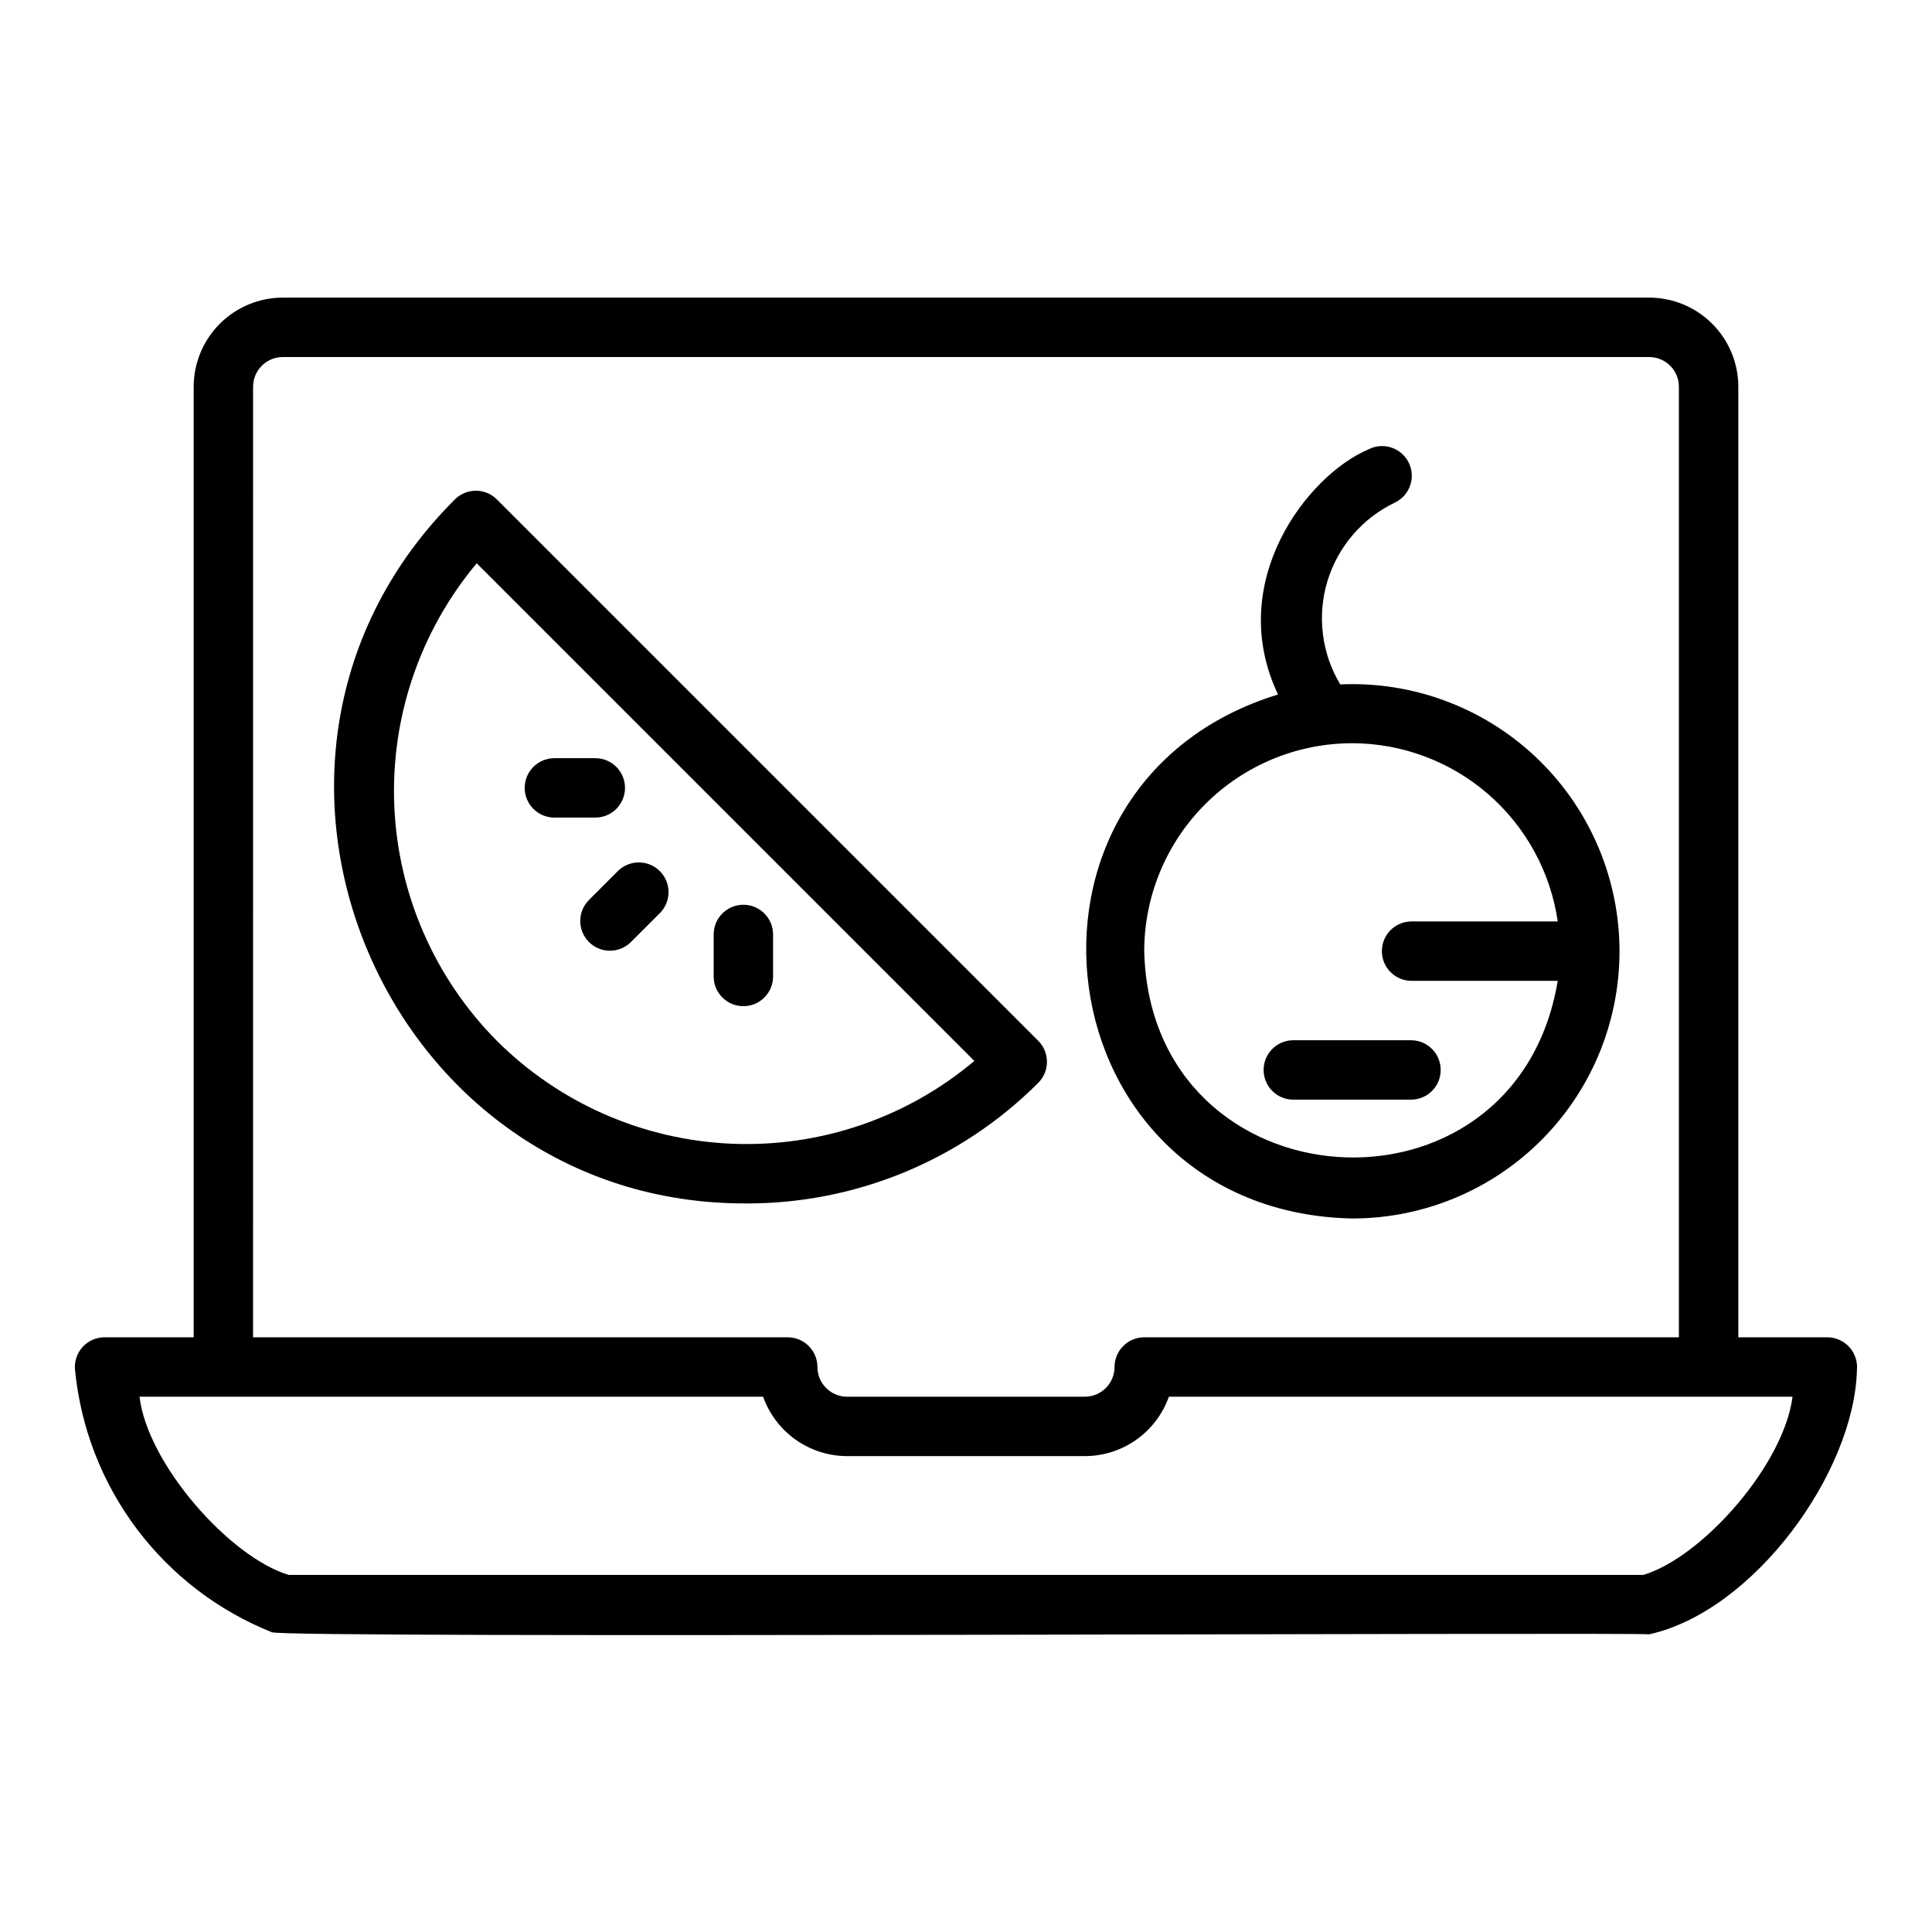<?xml version="1.0" encoding="UTF-8"?>
<!-- Uploaded to: SVG Repo, www.svgrepo.com, Generator: SVG Repo Mixer Tools -->
<svg fill="#000000" width="800px" height="800px" version="1.1" viewBox="144 144 512 512" xmlns="http://www.w3.org/2000/svg">
 <g>
  <path d="m216.02 576.55c2.816 1.699 361.91-0.039 365.03 0.566 27.711-6.125 54.355-42.863 55.059-70.082h0.004c0.199-2.207-0.531-4.398-2.019-6.039-1.488-1.645-3.598-2.586-5.812-2.602h-23.609v-251.91c-0.008-6.258-2.496-12.262-6.926-16.691-4.426-4.426-10.43-6.914-16.691-6.922h-362.11c-6.262 0.008-12.262 2.496-16.691 6.922-4.426 4.43-6.918 10.434-6.926 16.691v251.91h-23.605c-2.223 0-4.344 0.938-5.836 2.582-1.492 1.648-2.219 3.848-2 6.059 1.477 15.258 7.117 29.812 16.316 42.074 9.195 12.262 21.59 21.754 35.82 27.441zm-4.949-330.06c0.004-4.344 3.527-7.867 7.871-7.871h362.11c4.348 0.004 7.867 3.527 7.871 7.871v251.91h-141.69c-2.086 0-4.09 0.828-5.566 2.305s-2.305 3.481-2.305 5.566c-0.004 4.348-3.527 7.867-7.871 7.875h-62.992c-4.348-0.008-7.867-3.527-7.875-7.875 0.004-2.086-0.828-4.09-2.305-5.566-1.477-1.477-3.477-2.305-5.566-2.305h-141.69zm135.16 267.65v0.004c1.637 4.598 4.652 8.582 8.641 11.402 3.988 2.816 8.75 4.336 13.633 4.34h62.992c4.883-0.004 9.645-1.523 13.629-4.34 3.988-2.82 7.008-6.805 8.641-11.402h165.27c-2.258 17.938-23.777 42.484-39.547 47.23h-358.97c-15.602-4.676-37.43-29.367-39.543-47.23z"/>
  <path d="m502.34 466.91c19.059 0.012 37.32-7.66 50.648-21.285 13.332-13.621 20.605-32.043 20.18-51.102-0.426-19.055-8.516-37.133-22.441-50.148-13.926-13.012-32.508-19.863-51.551-19-4.938-8.227-6.172-18.152-3.398-27.336 2.773-9.18 9.293-16.766 17.957-20.887 1.883-0.926 3.324-2.562 3.992-4.555 0.672-1.988 0.52-4.168-0.422-6.043-0.941-1.879-2.594-3.301-4.59-3.953-1.996-0.652-4.172-0.48-6.039 0.477-16.246 6.871-38.105 35.25-23.984 64.965-77.715 23.918-62.512 137.09 19.648 138.87zm0-125.95c13.234 0.023 26.023 4.809 36.023 13.48 10.004 8.672 16.551 20.652 18.453 33.754h-38.734c-4.348 0-7.871 3.523-7.871 7.871s3.523 7.871 7.871 7.871h38.73c-11.109 66.805-107.91 60.262-109.58-7.871 0.016-14.609 5.828-28.617 16.16-38.945 10.328-10.332 24.336-16.141 38.945-16.16z"/>
  <path d="m486.59 435.42h31.488c4.289-0.082 7.719-3.582 7.719-7.871 0-4.289-3.43-7.789-7.719-7.871h-31.488c-4.285 0.082-7.719 3.582-7.719 7.871 0 4.289 3.434 7.789 7.719 7.871z"/>
  <path d="m421.45 425.39c0-2.086-0.828-4.09-2.305-5.566l-143.47-143.47c-1.477-1.477-3.477-2.305-5.566-2.305-2.086 0-4.09 0.828-5.566 2.305-68.902 68.73-18.957 186.95 77.309 186.57v0.004c28.992 0.051 56.809-11.453 77.297-31.965 1.477-1.477 2.305-3.481 2.305-5.566zm-145.78-5.566c-16.496-16.633-26.188-38.832-27.176-62.238s6.801-46.34 21.84-64.305l131.88 131.88c-17.938 15.098-40.883 22.926-64.309 21.938-23.426-0.988-45.629-10.719-62.234-27.273z"/>
  <path d="m299.97 382.62c-2.973 3.09-2.922 7.992 0.109 11.023s7.93 3.078 11.023 0.109l7.871-7.871v-0.004c2.973-3.09 2.922-7.988-0.109-11.02s-7.934-3.082-11.023-0.109z"/>
  <path d="m341 410.65c2.09 0 4.09-0.828 5.566-2.305 1.477-1.477 2.309-3.477 2.305-5.566v-11.137c0-4.348-3.523-7.871-7.871-7.871s-7.871 3.523-7.871 7.871v11.137c0 2.09 0.828 4.09 2.305 5.566 1.477 1.477 3.481 2.305 5.566 2.305z"/>
  <path d="m290.77 360.67h11.141c4.289-0.082 7.723-3.582 7.723-7.871 0-4.289-3.434-7.789-7.723-7.871h-11.141c-4.289 0.082-7.719 3.582-7.719 7.871 0 4.289 3.434 7.789 7.719 7.871z"/>
 </g>
</svg>